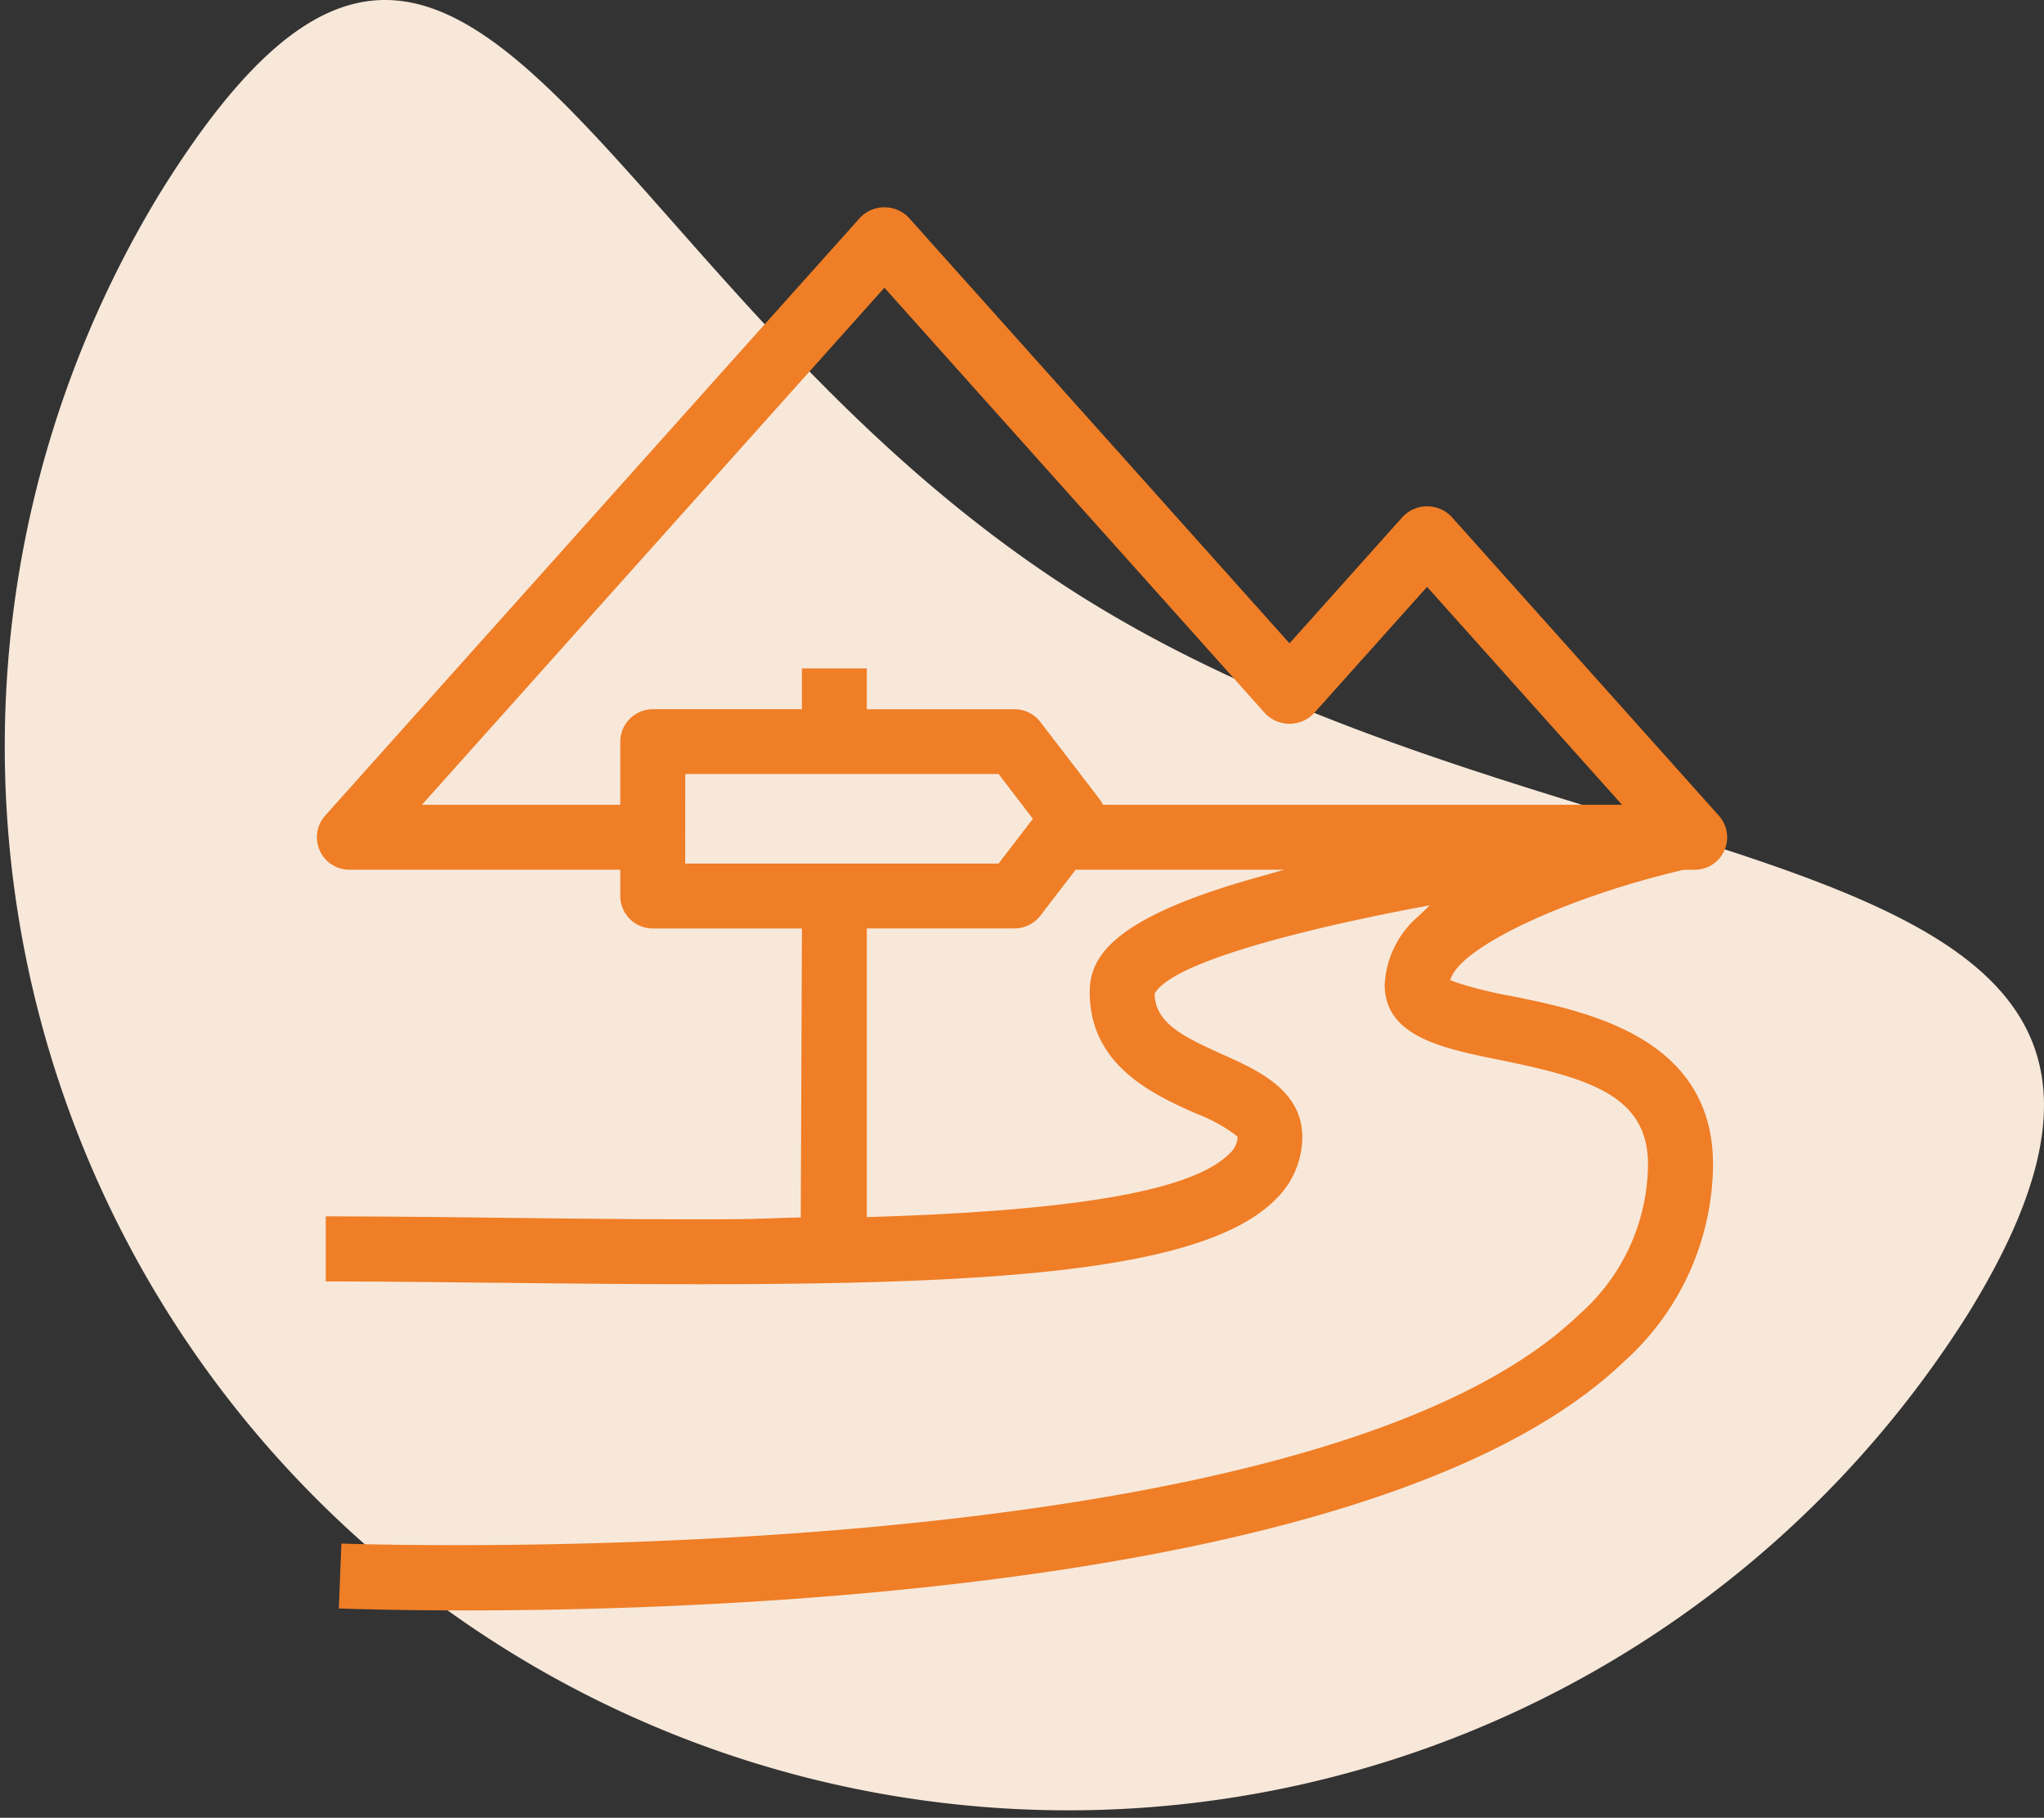 <svg xmlns="http://www.w3.org/2000/svg" width="96.981" height="86.225" viewBox="0 0 96.981 86.225">
  <rect x="0" y="0" width="96.981" height="86.225" fill="#333333" stroke="none"/>
  <g id="Grupo_1538" data-name="Grupo 1538" transform="translate(-268.573 -17.684)">
    <g id="Grupo_1536" data-name="Grupo 1536">
      <path id="Trazado_745" data-name="Trazado 745" d="M320.064,46.092c23.666,14.718,56.548,10.329,41.831,34a50.463,50.463,0,0,1-85.7-53.3C290.907,3.125,296.4,31.375,320.064,46.092Z" fill="#f8e8da"/>
    </g>
    <g id="Grupo_1537" data-name="Grupo 1537">
      <path id="Trazado_746" data-name="Trazado 746" d="M290.684,94.073c-3.107,0-5.284-.066-6.035-.093l.122-3.078c.627.021,2.582.075,5.451.075,12.6,0,43-1.066,53.273-10.937a9.564,9.564,0,0,0,3.27-7.119c0-3.283-2.809-4.1-7.093-4.971-2.653-.539-5.4-1.1-5.4-3.559a4.575,4.575,0,0,1,1.622-3.266l.522-.5-.713.135c-3.322.631-11.17,2.284-12.307,3.99l-.04.06,0,.071c.072,1.313,1.26,1.938,3.207,2.811,1.694.76,3.8,1.7,3.8,3.933a4.149,4.149,0,0,1-1.3,2.985c-3.362,3.323-12.922,3.99-27.256,3.99-2.524,0-5.386-.02-9.278-.066l-.248,0c-2.9-.033-5.637-.064-8.252-.066V75.382c2.773,0,5.7.036,8.536.069,2.79.033,5.952.07,9.125.07,2.817,0,2.659-.029,4.877-.089l.054-13.706h-7.077a1.542,1.542,0,0,1-1.54-1.54V58.939H285.15A1.54,1.54,0,0,1,284,56.373L309.389,28a1.6,1.6,0,0,1,2.294,0l18.073,20.2,5.38-6.012a1.6,1.6,0,0,1,2.3,0l12.692,14.187a1.538,1.538,0,0,1-1.146,2.565h-.516l-.024.006c-5.3,1.234-10.222,3.484-10.972,5.015l-.1.208.214.087a19.1,19.1,0,0,0,2.708.677c3.575.727,9.558,1.944,9.558,7.989a12.652,12.652,0,0,1-4.216,9.34C334.533,92.922,303.508,94.073,290.684,94.073ZM309.7,75.417l.223-.007c9.825-.306,15.218-1.258,16.974-2.994a1.134,1.134,0,0,0,.387-.7l.009-.1-.065-.07a7.616,7.616,0,0,0-1.913-1.045c-2.011-.9-5.038-2.259-5.038-5.755,0-1.578.919-3.451,7.731-5.382l1.5-.425h-9.9l-1.677,2.184a1.55,1.55,0,0,1-1.222.6H309.7Zm-8.617-16.771h14.868l1.628-2.12L315.954,54.4H301.086Zm-12.492-2.787h9.412V52.866a1.542,1.542,0,0,1,1.54-1.54h7.077V49.391H309.7v1.935h7.01a1.553,1.553,0,0,1,1.222.6l2.81,3.661a1.7,1.7,0,0,1,.1.158l.063.107.127.006h24.5l-9.249-10.337-5.38,6.011a1.6,1.6,0,0,1-2.294,0l-18.074-20.2Z" fill="#ef7e26"/>
    </g>
  </g>
</svg>
